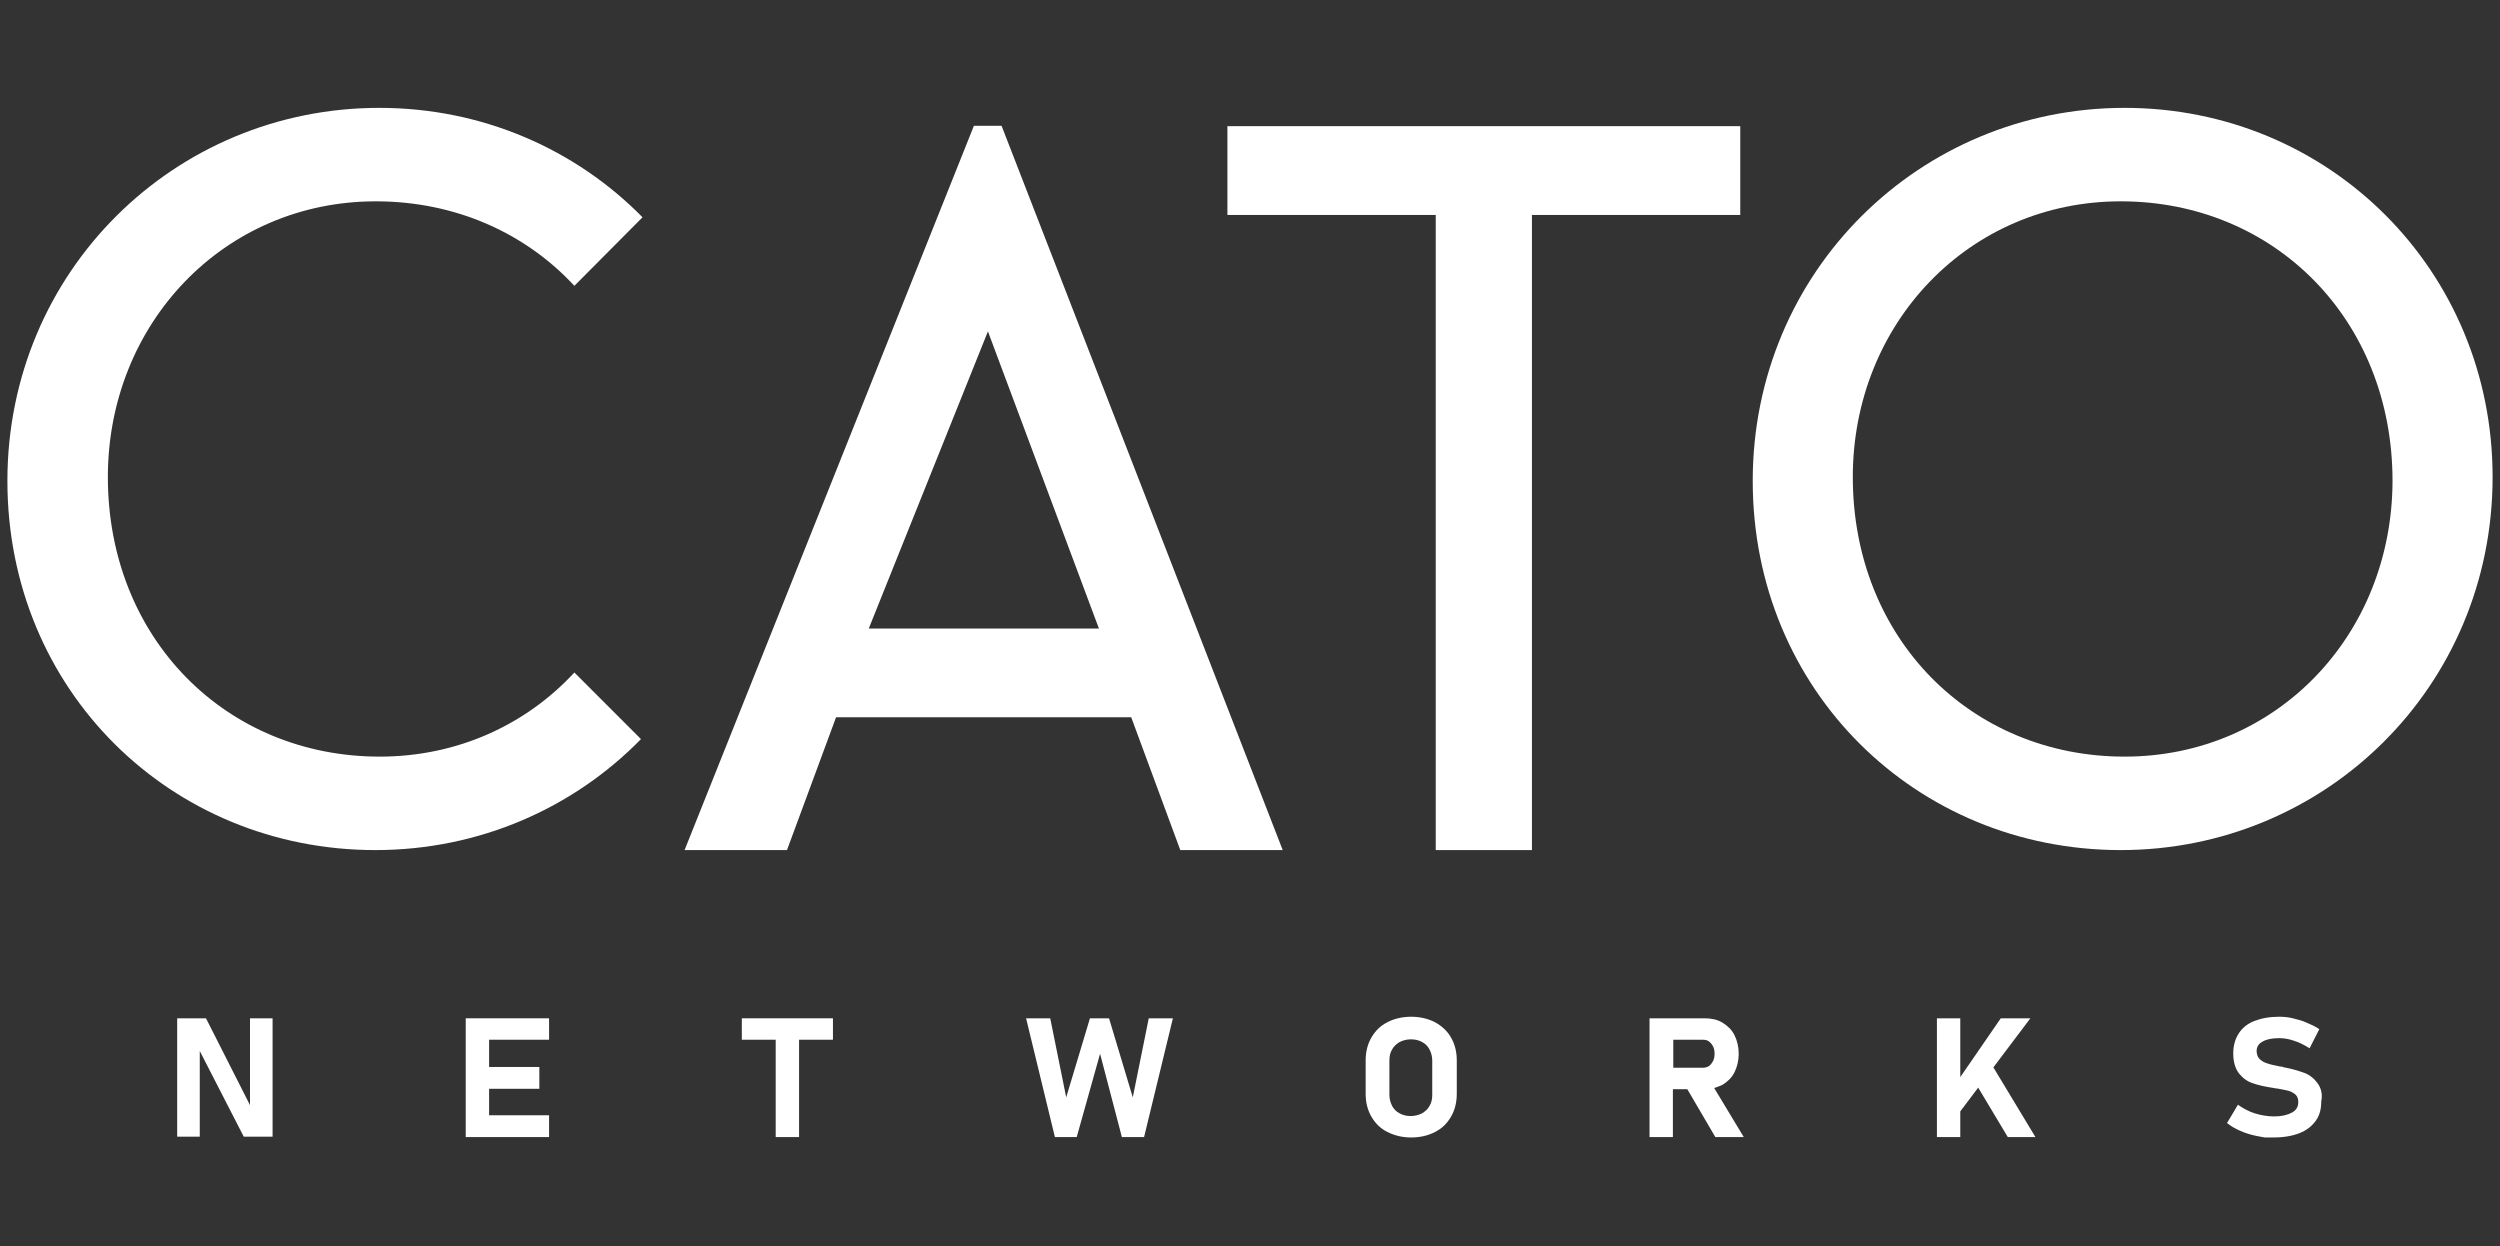 <?xml version="1.0" standalone="no"?>
<!DOCTYPE svg PUBLIC "-//W3C//DTD SVG 1.1//EN" "http://www.w3.org/Graphics/SVG/1.1/DTD/svg11.dtd">
<svg xmlns="http://www.w3.org/2000/svg" xmlns:xlink="http://www.w3.org/1999/xlink" version="1.1" id="Layer_1" x="0px" y="0px" viewBox="0 0 642 320" style="enable-background:new 0 0 642 320;" xml:space="preserve" width="642" height="320"><rect x="0" y="0" width="642" height="320" fill="#333333" stroke="none"/> <style type="text/css"> .st0{fill:#FFFFFF;} </style> <g> <path class="st0" d="M257.2,32.3h-7.1l-74.3,186h6h2.1h18.2l12.6-34.1h75.8l12.6,34.1h18.2h1.1h7L257.2,32.3z M282.2,161.4h-59.1 l30.6-76.3L282.2,161.4z"/> <polygon class="st0" points="315.2,32.4 315.2,37.1 315.2,39.5 315.2,55.2 368.7,55.2 368.7,218.3 385.9,218.3 388.1,218.3 393.4,218.3 393.4,55.2 446.9,55.2 446.9,39.5 446.9,36 446.9,32.4 "/> <g> <polygon class="st0" points="64.2,283.8 52.9,261.5 45.5,261.5 45.5,291.9 51.3,291.9 51.3,269.9 62.6,291.9 70,291.9 70,261.5 64.2,261.5 "/> <polygon class="st0" points="121.7,261.5 119.6,261.5 119.6,292 121.7,292 125.6,292 141,292 141,286.4 125.6,286.4 125.6,279.6 138.5,279.6 138.5,274 125.6,274 125.6,267 141,267 141,261.5 125.6,261.5 "/> <polygon class="st0" points="190.5,267 199.2,267 199.2,292 205.2,292 205.2,267 213.9,267 213.9,261.5 190.5,261.5 "/> <polygon class="st0" points="290.9,281.8 284.8,261.5 279.9,261.5 273.8,281.8 269.7,261.5 263.5,261.5 270.9,292 276.5,292 282.5,270.6 288.1,292 293.8,292 301.2,261.5 295,261.5 "/> <path class="st0" d="M368.5,262.5c-1.8-0.9-3.8-1.4-6.1-1.4s-4.4,0.5-6.1,1.4c-1.8,0.9-3.1,2.2-4.1,3.9c-1,1.7-1.5,3.7-1.5,5.9 v8.6c0,2.2,0.5,4.2,1.5,5.9c1,1.7,2.3,3,4.1,3.9c1.8,0.9,3.8,1.4,6.1,1.4s4.4-0.5,6.1-1.4c1.8-0.9,3.1-2.2,4.1-3.9 c1-1.7,1.5-3.7,1.5-5.9v-8.6c0-2.2-0.5-4.2-1.5-5.9C371.7,264.8,370.3,263.5,368.5,262.5z M367.8,281.2c0,1.1-0.2,2-0.7,2.8 c-0.4,0.8-1.1,1.4-1.9,1.9c-0.8,0.4-1.8,0.7-2.9,0.7s-2-0.2-2.9-0.7c-0.8-0.4-1.5-1.1-1.9-1.9c-0.4-0.8-0.7-1.7-0.7-2.8v-8.9 c0-1.1,0.2-2,0.7-2.8c0.4-0.8,1.1-1.4,1.9-1.9c0.8-0.4,1.8-0.7,2.9-0.7s2,0.2,2.9,0.7c0.8,0.4,1.5,1.1,1.9,1.9 c0.4,0.8,0.7,1.7,0.7,2.8V281.2z"/> <path class="st0" d="M442.3,278.6c1.3-0.8,2.4-1.8,3.1-3.2c0.7-1.4,1.1-3,1.1-4.8c0-1.8-0.4-3.4-1.1-4.8c-0.7-1.4-1.8-2.4-3.1-3.2 c-1.3-0.8-2.9-1.1-4.6-1.1h-8H426h-2.4V292h6v-12.3h3.7l7.2,12.3h7.3l-7.6-12.6C440.9,279.2,441.6,278.9,442.3,278.6z M429.7,267 h7.5c0.6,0,1.2,0.1,1.6,0.4s0.8,0.7,1.1,1.3c0.3,0.5,0.4,1.2,0.4,1.9c0,0.7-0.1,1.3-0.4,1.9c-0.3,0.5-0.6,1-1.1,1.3 s-1,0.4-1.6,0.4h-7.5V267z"/> <polygon class="st0" points="521.4,261.5 513.8,261.5 503.4,276.6 503.4,261.5 497.4,261.5 497.4,292 503.4,292 503.4,285.4 508,279.3 515.6,292 522.7,292 511.9,274.1 "/> <path class="st0" d="M595.1,278.1c-0.9-1.2-2-2.1-3.4-2.6c-1.4-0.5-3-1-5.1-1.4c-0.1,0-0.2,0-0.3-0.1c-0.1,0-0.2,0-0.3-0.1 c-0.1,0-0.1,0-0.2,0c-0.1,0-0.1,0-0.2,0c-1.4-0.3-2.5-0.5-3.3-0.8c-0.8-0.2-1.4-0.6-2-1.1c-0.5-0.5-0.8-1.2-0.8-2.1v0 c0-1,0.5-1.9,1.5-2.4c1-0.6,2.4-0.9,4.3-0.9c1.2,0,2.5,0.2,3.9,0.7c1.3,0.4,2.6,1.1,3.9,1.9l2.5-4.9c-1-0.7-2.1-1.2-3.3-1.7 c-1.1-0.5-2.3-0.8-3.5-1.1c-1.2-0.3-2.4-0.4-3.5-0.4c-2.5,0-4.6,0.4-6.4,1.1c-1.8,0.7-3.1,1.8-4,3.2s-1.4,3.1-1.4,5.1v0 c0,2.2,0.5,3.9,1.5,5.2c1,1.2,2.2,2.1,3.6,2.5c1.4,0.5,3.2,0.9,5.3,1.2l0.5,0.1c0,0,0.1,0,0.1,0c0,0,0.1,0,0.1,0 c1.2,0.2,2.2,0.4,3,0.6s1.4,0.6,1.9,1c0.5,0.5,0.7,1.1,0.7,1.9v0c0,1.2-0.5,2.1-1.6,2.7c-1.1,0.6-2.6,1-4.6,1 c-1.7,0-3.4-0.3-5-0.8c-1.6-0.5-3-1.3-4.3-2.2l-2.8,4.7c1,0.8,2.2,1.5,3.4,2c1.3,0.6,2.7,1,4.1,1.3c1.5,0.3,2.2,0.4,2.2,0.4 s0.8,0,2.3,0c2.6,0,4.8-0.4,6.6-1.1c1.8-0.7,3.2-1.8,4.2-3.2c1-1.4,1.4-3,1.4-5v0C596.5,280.9,596,279.3,595.1,278.1z"/> </g> <g> <path class="st0" d="M545.6,27.7c-52.6,0-95.5,42-95.5,95.8c0,53.8,42,94.8,94.5,94.8c52.6,0,95.5-42,95.5-95.8 C640.1,69.4,598.1,27.7,545.6,27.7z M545.6,194.3c-39.4,0-69.8-30.3-69.8-71.8c0-39.4,29.8-70.8,68.8-70.8 c39.4,0,69.8,30.3,69.8,71.8C614.3,163.2,584.5,194.3,545.6,194.3z"/> <path class="st0" d="M147.5,172.7c-12.4,13.4-30,21.6-50,21.6c-39.4,0-69.8-30.3-69.8-71.8c0-39.4,29.8-70.8,68.8-70.8 c20.4,0,38.4,8.1,51,21.7L165,55.8c-17.1-17.4-41-28.1-67.6-28.1c-52.6,0-95.5,42-95.5,95.8c0,53.8,42,94.8,94.5,94.8 c26.7,0,50.9-10.8,68.2-28.5L147.5,172.7z"/> </g> </g> </svg>